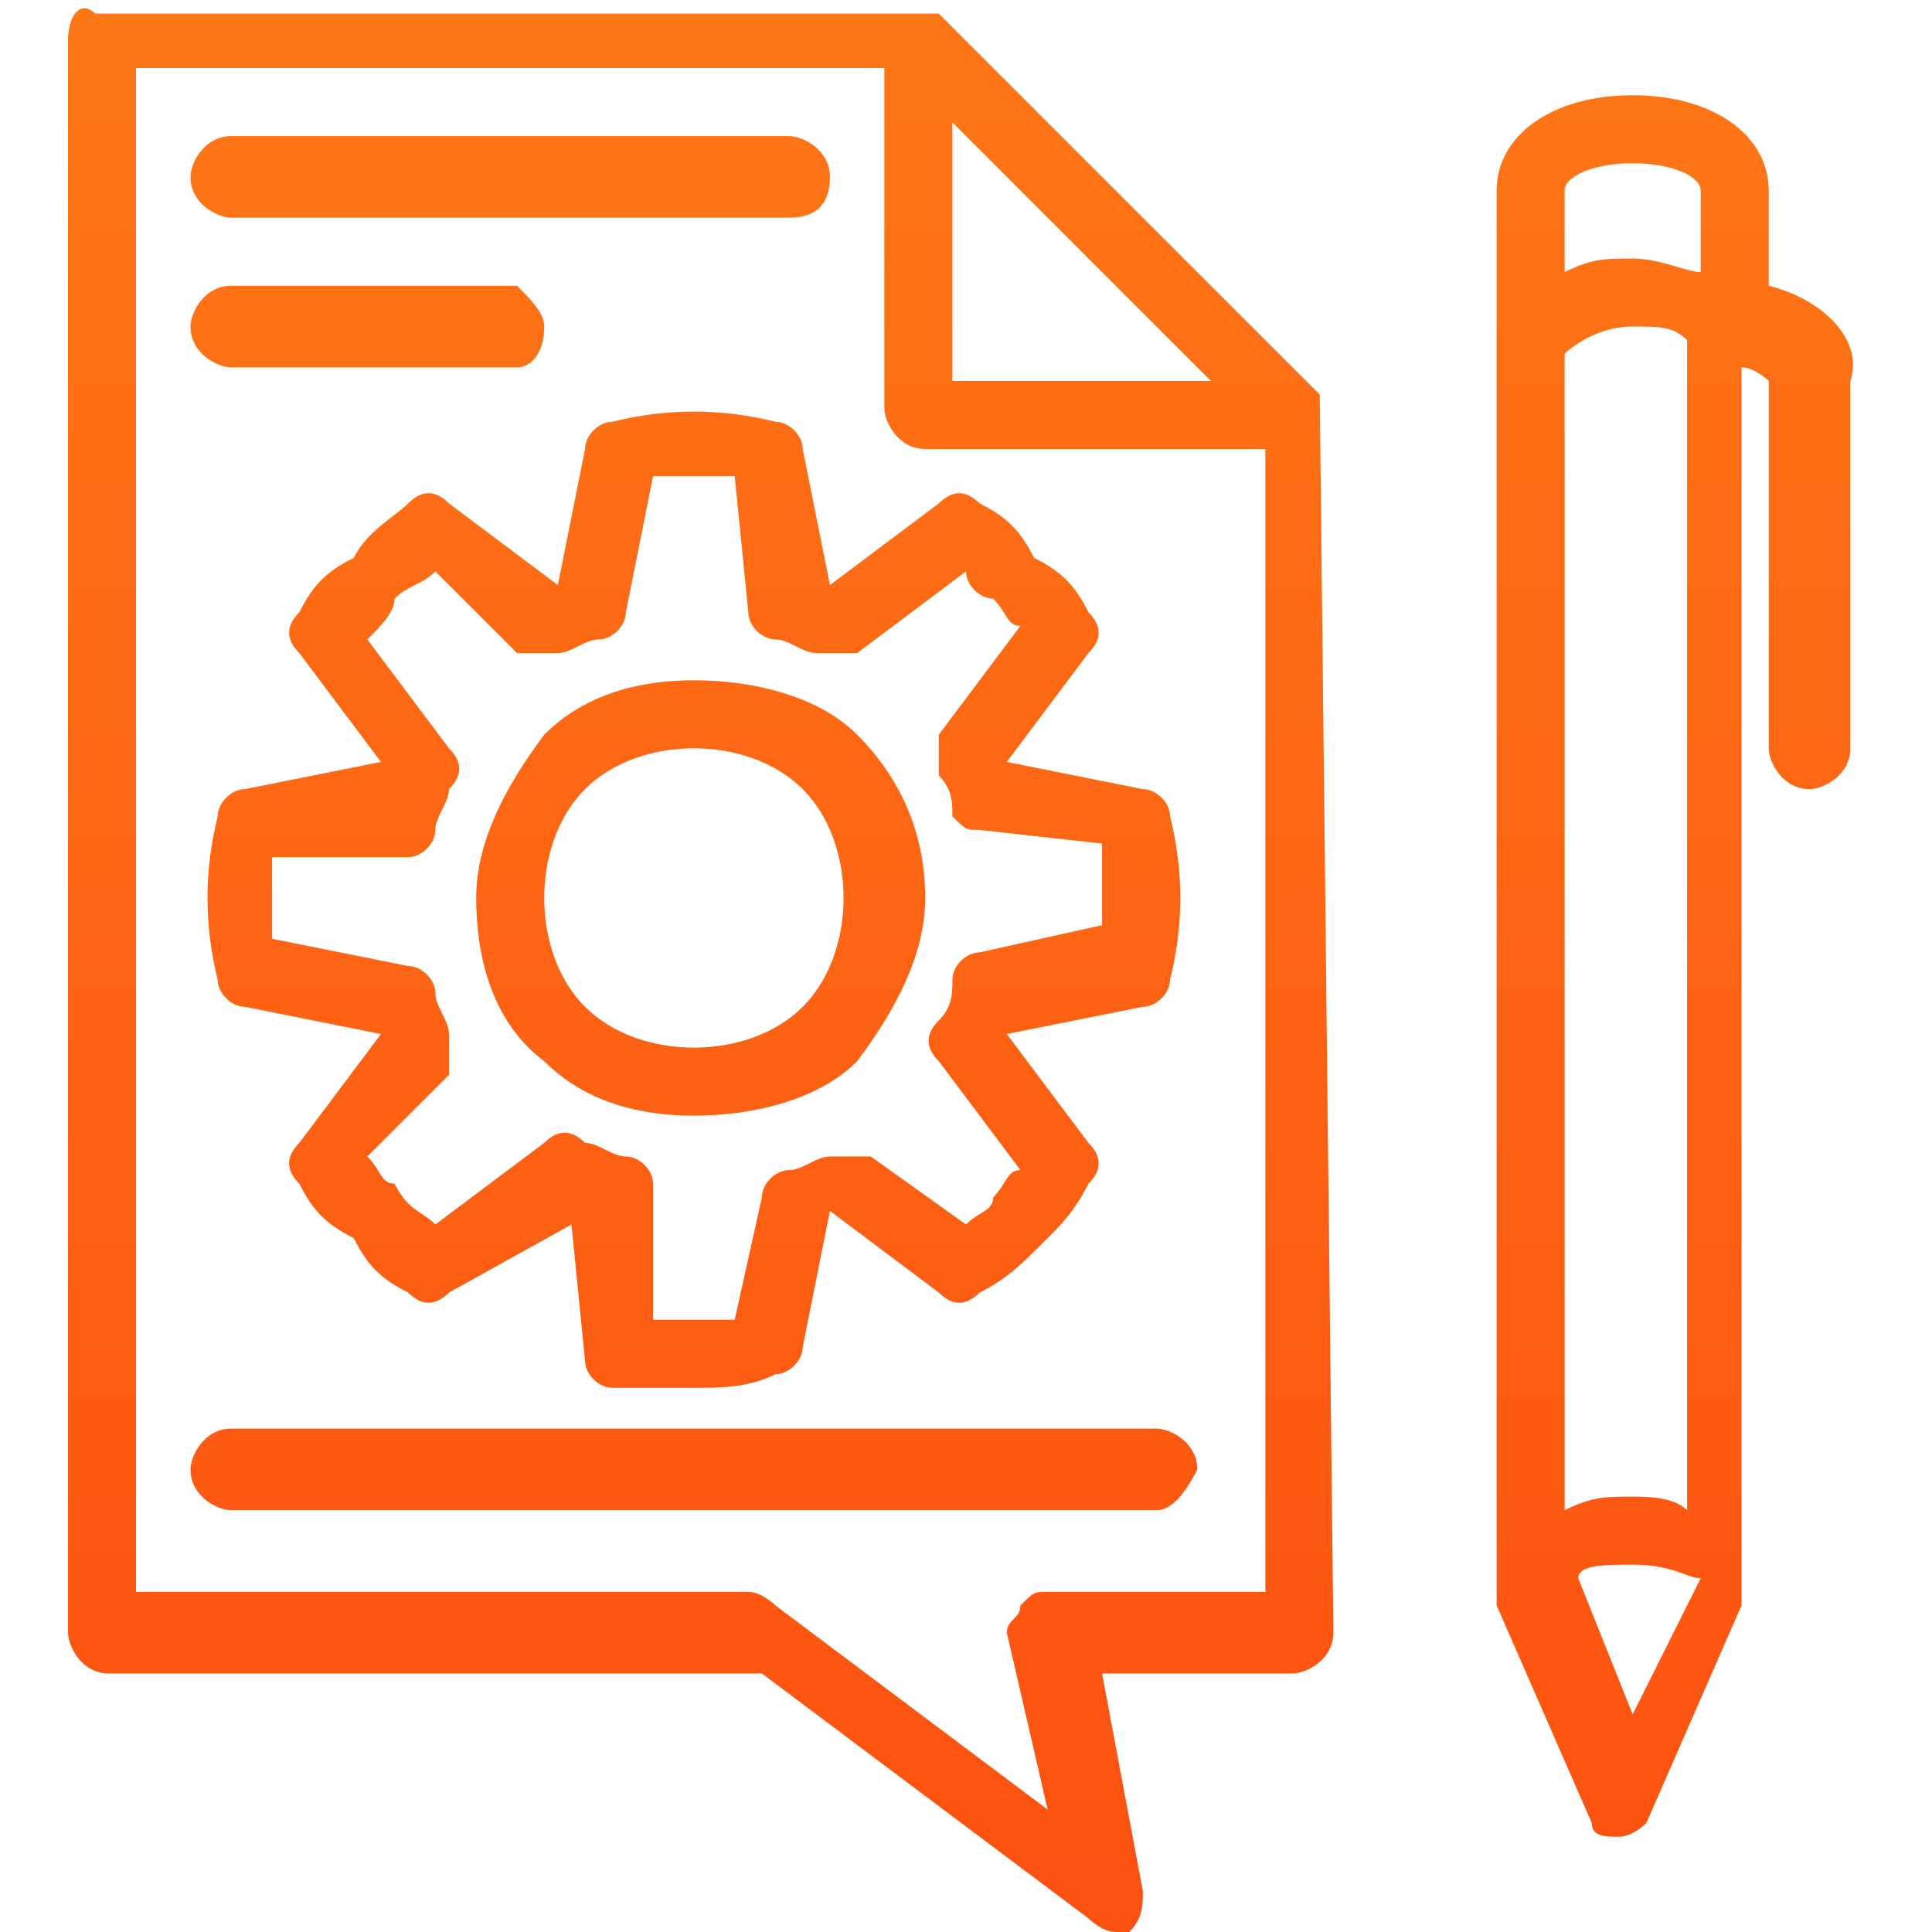 <?xml version="1.0" encoding="utf-8"?>
<!-- Generator: Adobe Illustrator 22.0.1, SVG Export Plug-In . SVG Version: 6.00 Build 0)  -->
<svg version="1.1" id="Layer_1" xmlns="http://www.w3.org/2000/svg" xmlns:xlink="http://www.w3.org/1999/xlink" x="0px" y="0px"
	 viewBox="0 0 14.2 14.2" style="enable-background:new 0 0 14.2 14.2;" xml:space="preserve">
<style type="text/css">
	.st0{fill:url(#SVGID_1_);}
</style>
<linearGradient id="SVGID_1_" gradientUnits="userSpaceOnUse" x1="7.06" y1="7.543301e-06" x2="7.06" y2="14.173">
	<stop  offset="0" style="stop-color:#FE7716"/>
	<stop  offset="1" style="stop-color:#FD5111"/>
</linearGradient>
<path class="st0" d="M13,2.1V1.4c0-0.4-0.4-0.7-1-0.7S11,1,11,1.4v10.3c0,0,0,0,0,0.1l0.7,1.6c0,0.1,0.1,0.1,0.2,0.1
	c0.1,0,0.2-0.1,0.2-0.1l0.7-1.6c0,0,0,0,0-0.1v-9c0.1,0,0.2,0.1,0.2,0.1v2.7c0,0.1,0.1,0.3,0.3,0.3c0.1,0,0.3-0.1,0.3-0.3V2.8
	C13.7,2.5,13.4,2.2,13,2.1z M11.5,1.4c0-0.1,0.2-0.2,0.5-0.2s0.5,0.1,0.5,0.2V2c-0.1,0-0.3-0.1-0.5-0.1s-0.3,0-0.5,0.1V1.4z
	 M11.5,2.6c0,0,0.2-0.2,0.5-0.2c0.2,0,0.3,0,0.4,0.1v8.6C12.3,11,12.1,11,12,11c-0.2,0-0.3,0-0.5,0.1V2.6z M12,12.6l-0.4-1
	c0-0.1,0.2-0.1,0.4-0.1c0.3,0,0.4,0.1,0.5,0.1L12,12.6z M9.7,2.9L6.9,0.1c0,0,0,0-0.1,0c0,0,0,0-0.1,0h-6C0.6,0,0.5,0.1,0.5,0.3V12
	c0,0.1,0.1,0.3,0.3,0.3h4.8L8,14.1c0,0,0.1,0.1,0.2,0.1h0.1c0.1-0.1,0.1-0.2,0.1-0.3l-0.3-1.6h1.4c0.1,0,0.3-0.1,0.3-0.3L9.7,2.9
	C9.8,2.9,9.7,2.9,9.7,2.9z M7,0.9l1.9,1.9H7V0.9z M9.3,11.7L9.3,11.7H7.7c-0.1,0-0.1,0-0.2,0.1c0,0.1-0.1,0.1-0.1,0.2l0.3,1.3
	l-2-1.5c0,0-0.1-0.1-0.2-0.1H1V0.5h5.5V3c0,0.1,0.1,0.3,0.3,0.3h2.5V11.7z M1.4,1.3C1.4,1.2,1.5,1,1.7,1h4.1c0.1,0,0.3,0.1,0.3,0.3
	c0,0.2-0.1,0.3-0.3,0.3H1.7C1.6,1.6,1.4,1.5,1.4,1.3z M1.4,2.4c0-0.1,0.1-0.3,0.3-0.3h2.1C3.9,2.2,4,2.3,4,2.4
	c0,0.2-0.1,0.3-0.2,0.3H1.7C1.6,2.7,1.4,2.6,1.4,2.4z M5.9,3.3c0-0.1-0.1-0.2-0.2-0.2C5.3,3,4.9,3,4.5,3.1c-0.1,0-0.2,0.1-0.2,0.2
	l-0.2,1L3.3,3.7C3.2,3.6,3.1,3.6,3,3.7S2.7,3.9,2.6,4.1C2.4,4.2,2.3,4.3,2.2,4.5c-0.1,0.1-0.1,0.2,0,0.3l0.6,0.8l-1,0.2
	C1.7,5.8,1.6,5.9,1.6,6c-0.1,0.4-0.1,0.8,0,1.2c0,0.1,0.1,0.2,0.2,0.2l1,0.2L2.2,8.4c-0.1,0.1-0.1,0.2,0,0.3C2.3,8.9,2.4,9,2.6,9.1
	C2.7,9.3,2.8,9.4,3,9.5c0.1,0.1,0.2,0.1,0.3,0L4.2,9l0.1,1c0,0.1,0.1,0.2,0.2,0.2c0.2,0,0.4,0,0.6,0c0.2,0,0.4,0,0.6-0.1
	c0.1,0,0.2-0.1,0.2-0.2l0.2-1l0.8,0.6c0.1,0.1,0.2,0.1,0.3,0c0.2-0.1,0.3-0.2,0.5-0.4C7.8,9,7.9,8.9,8,8.7c0.1-0.1,0.1-0.2,0-0.3
	L7.4,7.6l1-0.2c0.1,0,0.2-0.1,0.2-0.2c0.1-0.4,0.1-0.8,0-1.2c0-0.1-0.1-0.2-0.2-0.2l-1-0.2L8,4.8c0.1-0.1,0.1-0.2,0-0.3
	C7.9,4.3,7.8,4.2,7.6,4.1C7.5,3.9,7.4,3.8,7.2,3.7C7.1,3.6,7,3.6,6.9,3.7L6.1,4.3L5.9,3.3z M7.1,4.2c0,0.1,0.1,0.2,0.2,0.2
	c0.1,0.1,0.1,0.2,0.2,0.2L6.9,5.4c0,0.1,0,0.2,0,0.3C7,5.8,7,5.9,7,6c0.1,0.1,0.1,0.1,0.2,0.1l0.9,0.1c0,0.2,0,0.4,0,0.6L7.2,7
	C7.1,7,7,7.1,7,7.2s0,0.2-0.1,0.3c-0.1,0.1-0.1,0.2,0,0.3l0.6,0.8c-0.1,0-0.1,0.1-0.2,0.2c0,0.1-0.1,0.1-0.2,0.2L6.4,8.5
	c-0.1,0-0.2,0-0.3,0C6,8.5,5.9,8.6,5.8,8.6c-0.1,0-0.2,0.1-0.2,0.2L5.4,9.7c-0.2,0-0.4,0-0.6,0v-1c0-0.1-0.1-0.2-0.2-0.2
	c-0.1,0-0.2-0.1-0.3-0.1C4.2,8.3,4.1,8.3,4,8.4L3.2,9C3.1,8.9,3,8.9,2.9,8.7c-0.1,0-0.1-0.1-0.2-0.2l0.6-0.6c0-0.1,0-0.2,0-0.3
	c0-0.1-0.1-0.2-0.1-0.3c0-0.1-0.1-0.2-0.2-0.2L2,6.9c0-0.2,0-0.4,0-0.6h1c0.1,0,0.2-0.1,0.2-0.2c0-0.1,0.1-0.2,0.1-0.3
	c0.1-0.1,0.1-0.2,0-0.3L2.7,4.7c0.1-0.1,0.2-0.2,0.2-0.3C3,4.3,3.1,4.3,3.2,4.2l0.6,0.6c0.1,0,0.2,0,0.3,0c0.1,0,0.2-0.1,0.3-0.1
	c0.1,0,0.2-0.1,0.2-0.2l0.2-1c0.2,0,0.4,0,0.6,0l0.1,1c0,0.1,0.1,0.2,0.2,0.2c0.1,0,0.2,0.1,0.3,0.1s0.2,0,0.3,0L7.1,4.2z M4,5.4
	C3.7,5.8,3.5,6.2,3.5,6.6C3.5,7,3.6,7.5,4,7.8c0.3,0.3,0.7,0.4,1.1,0.4c0.4,0,0.9-0.1,1.2-0.4C6.6,7.4,6.8,7,6.8,6.6
	c0-0.5-0.2-0.9-0.5-1.2S5.5,5,5.1,5C4.7,5,4.3,5.1,4,5.4z M6.2,6.6c0,0.3-0.1,0.6-0.3,0.8C5.7,7.6,5.4,7.7,5.1,7.7
	c-0.3,0-0.6-0.1-0.8-0.3S4,6.9,4,6.6C4,6.3,4.1,6,4.3,5.8c0.2-0.2,0.5-0.3,0.8-0.3c0.3,0,0.6,0.1,0.8,0.3C6.1,6,6.2,6.3,6.2,6.6z
	 M8.5,10.5c0.1,0,0.3,0.1,0.3,0.3c-0.1,0.2-0.2,0.3-0.3,0.3H1.7c-0.1,0-0.3-0.1-0.3-0.3c0-0.1,0.1-0.3,0.3-0.3H8.5z"/>
</svg>
